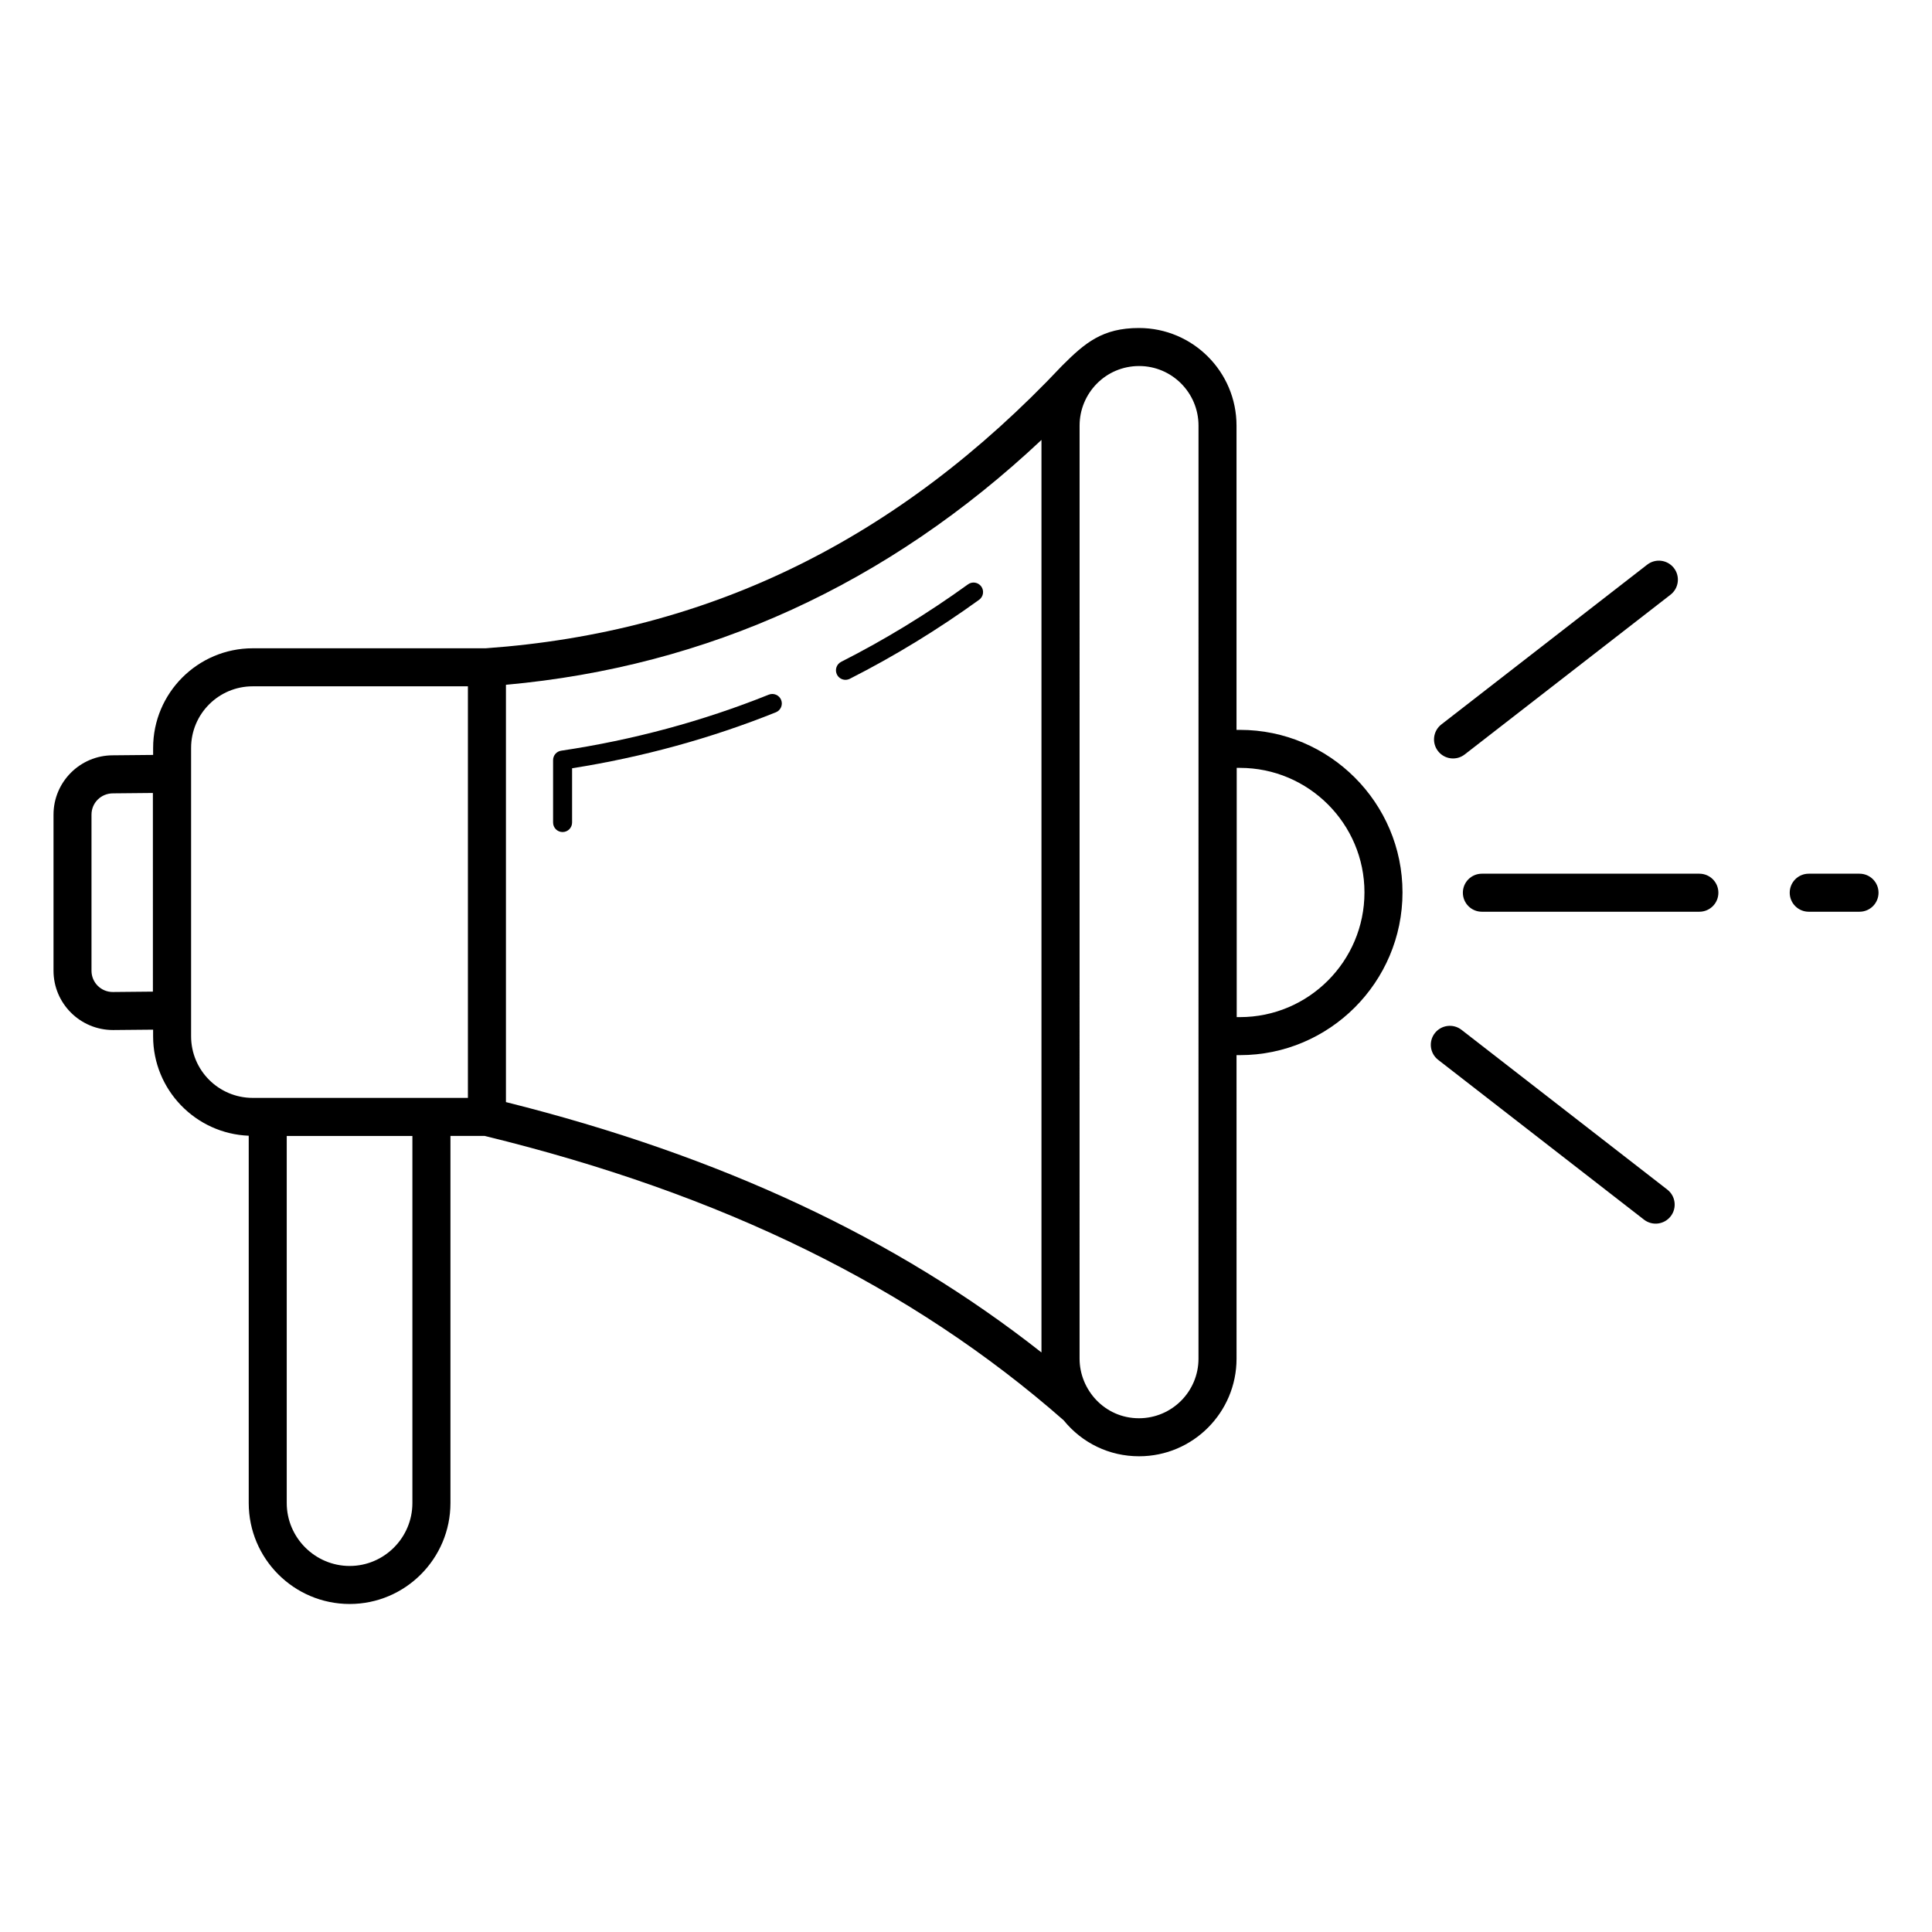 <?xml version="1.0" encoding="UTF-8"?>
<!-- Uploaded to: SVG Repo, www.svgrepo.com, Generator: SVG Repo Mixer Tools -->
<svg fill="#000000" width="800px" height="800px" version="1.1" viewBox="144 144 512 512" xmlns="http://www.w3.org/2000/svg">
 <g>
  <path d="m293.09 364.5c1.391 0 2.519-1.125 2.519-2.519v-14.383c18.648-2.941 36.805-7.926 54.004-14.832 1.289-0.516 1.918-1.984 1.398-3.277-0.523-1.293-1.988-1.91-3.277-1.398-17.492 7.027-36 12.02-55.012 14.852-1.234 0.184-2.148 1.238-2.148 2.488v16.547c-0.004 1.395 1.125 2.523 2.516 2.523z"/>
  <path d="m368.06 324.16c0.383 0 0.773-0.09 1.141-0.27 11.777-5.973 23.316-13.023 34.281-20.945 1.125-0.816 1.383-2.391 0.566-3.519-0.816-1.125-2.394-1.387-3.519-0.566-10.754 7.769-22.062 14.676-33.613 20.531-1.238 0.629-1.738 2.144-1.105 3.391 0.449 0.875 1.336 1.379 2.25 1.379z"/>
  <path d="m472.6 337.42h-0.91v-80.637c0-14.258-11.578-25.859-25.859-25.859-9.645 0-14.285 3.91-20.336 9.965-43.48 46.148-93.508 70.684-152.8 74.914h-61.715c-14.559 0-26.398 11.84-26.398 26.398v1.863l-10.68 0.102c-8.664 0-15.719 7.055-15.719 15.719v41.363c0 8.664 7.055 15.719 15.77 15.719l10.625-0.098v1.762c0 14.207 11.285 25.797 25.34 26.348v97.34c0 14.762 11.992 26.754 26.754 26.754 14.711 0 26.703-11.992 26.703-26.754v-97.285h9.07c62.984 15.355 113.19 40.02 153.43 75.352 4.914 6.059 12.137 9.539 19.965 9.539 0.008 0 0.016-0.004 0.027-0.004 0.008 0 0.016 0.004 0.027 0.004 14.23 0 25.805-11.602 25.805-25.859l-0.004-80.445h0.91c23.73 0 43.074-19.344 43.074-43.125 0.004-23.73-19.344-43.074-43.074-43.074zm-288.08 69.371-10.629 0.102c-3.125 0-5.644-2.519-5.644-5.641v-41.363c0-3.121 2.519-5.641 5.691-5.641l10.578-0.102zm10.125 11.84v-76.426c0-9.02 7.305-16.324 16.324-16.324h57.031v109.07h-57.031c-9.016 0-16.324-7.305-16.324-16.324zm58.645 123.69c0 9.168-7.457 16.676-16.625 16.676s-16.676-7.508-16.676-16.676v-97.285h33.301zm166.71-39.902c-38.492-30.328-85.145-52.145-141.92-66.352v-110.59c53.504-4.836 101.16-26.602 141.92-64.891zm41.613 1.648c0 8.703-7.055 15.785-15.785 15.785-9.113 0-15.73-7.582-15.73-15.785l0.004-247.28c0-8.539 6.871-15.785 15.785-15.785 8.676 0 15.73 7.078 15.73 15.785zm10.984-90.52h-0.855v-66.051h0.855c18.188 0 33 14.812 33 33 0 18.238-14.812 33.051-33 33.051z"/>
  <path d="m636.79 375.54h-13.457c-2.785 0-5.039 2.254-5.039 5.039s2.254 5.039 5.039 5.039h13.457c2.785 0 5.039-2.254 5.039-5.039s-2.254-5.039-5.039-5.039z"/>
  <path d="m594.35 375.54h-57.637c-2.785 0-5.039 2.254-5.039 5.039s2.254 5.039 5.039 5.039h57.637c2.785 0 5.039-2.254 5.039-5.039s-2.254-5.039-5.039-5.039z"/>
  <path d="m532.16 343.94 54.547-42.34c2.199-1.707 2.598-4.871 0.891-7.07-1.707-2.195-4.867-2.598-7.07-0.891l-54.547 42.34c-2.199 1.707-2.598 4.871-0.891 7.07 1.707 2.199 4.871 2.598 7.07 0.891z"/>
  <path d="m531.31 416.91c-2.203-1.703-5.363-1.301-7.07 0.891-1.707 2.199-1.309 5.363 0.891 7.07l54.547 42.348c2.199 1.703 5.363 1.309 7.07-0.891 1.707-2.199 1.309-5.363-0.891-7.07z"/>
 </g>
</svg>